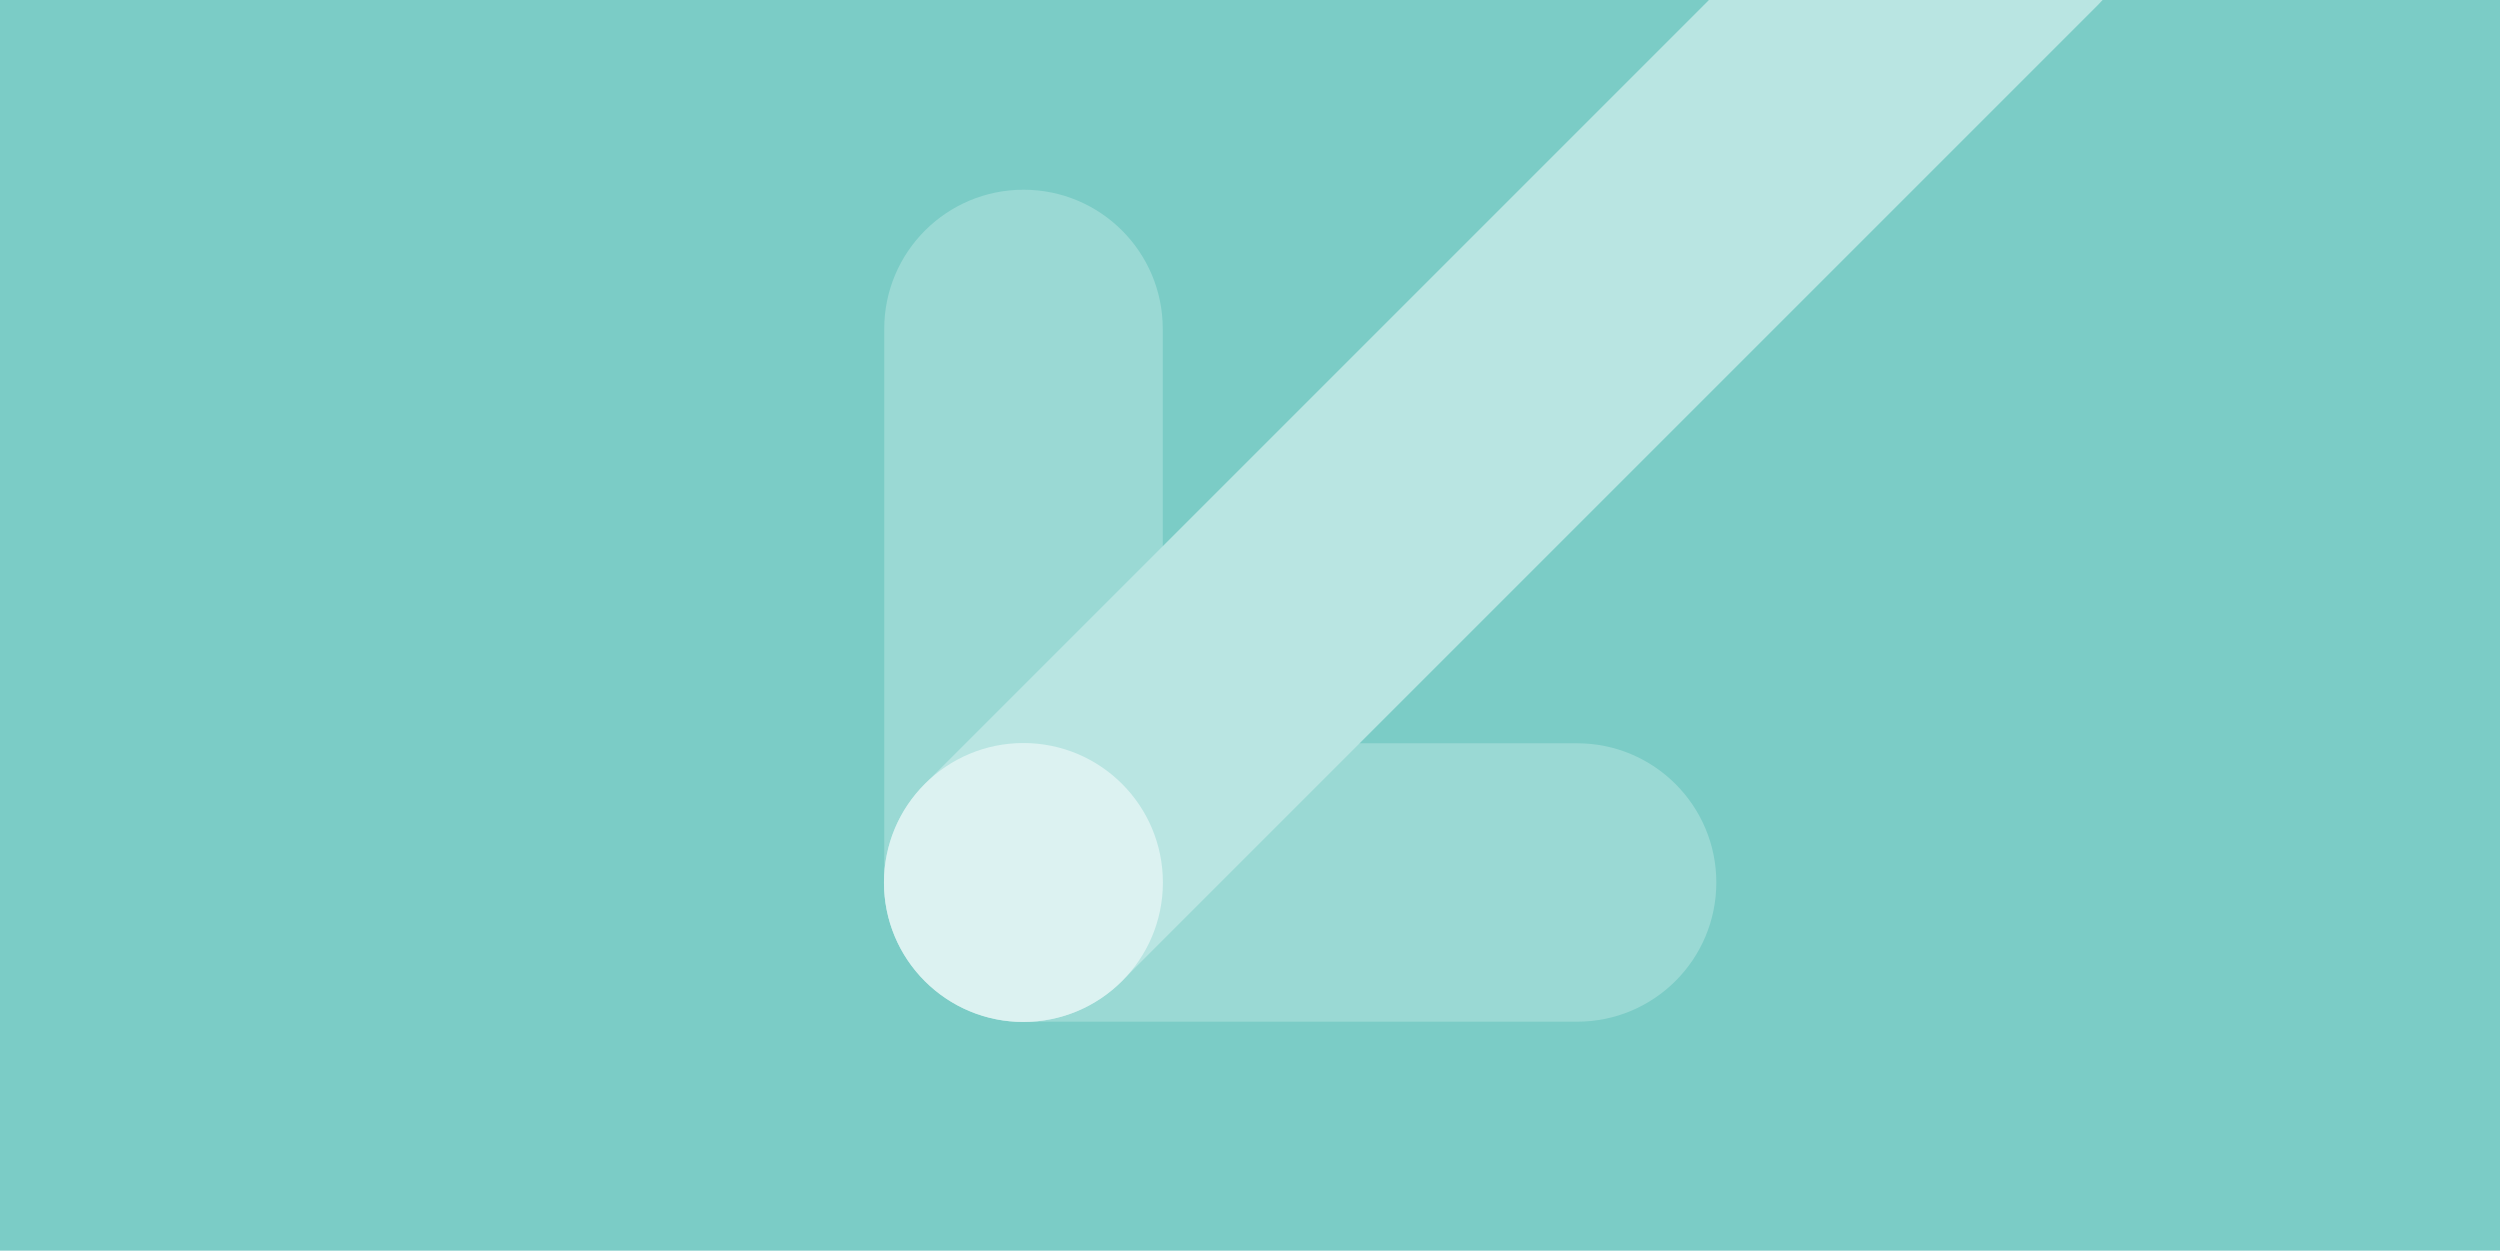 <svg xmlns="http://www.w3.org/2000/svg" xmlns:xlink="http://www.w3.org/1999/xlink" id="Layer_1" x="0px" y="0px" viewBox="0 0 1998.9 1000" style="enable-background:new 0 0 1998.9 1000;" xml:space="preserve"><style type="text/css">	.st0{fill:#7BCCC6;}	.st1{clip-path:url(#SVGID_00000160176508755894367540000007360021211021074868_);}	.st2{fill:#9AD9D4;}	.st3{fill:#B9E5E2;}	.st4{fill:#DCF2F1;}</style><rect class="st0" width="1998.9" height="1000"></rect><g>	<defs>		<rect id="SVGID_1_" width="1998.9" height="1000"></rect>	</defs>	<clipPath id="SVGID_00000041975834280558843300000011024988065611349409_">		<use xlink:href="#SVGID_1_" style="overflow:visible;"></use>	</clipPath>	<g style="clip-path:url(#SVGID_00000041975834280558843300000011024988065611349409_);">		<path class="st2" d="M1261,594.3H929.7V263c0-61.5-49.8-111.3-111.3-111.3S707,201.5,707,263v442.6c0,61.5,49.8,111.3,111.3,111.3   H1261c61.5,0,111.3-49.8,111.3-111.3S1322.4,594.3,1261,594.3z"></path>		<g>			<line class="st3" x1="1131.1" y1="392.8" x2="818.1" y2="705.8"></line>			<path class="st3" d="M739.4,784.5c-43.5-43.5-43.5-114,0-157.5l780.2-780.2c43.5-43.5,114-43.5,157.5,0s43.5,114,0,157.5    L896.9,784.5C853.4,828,782.9,828,739.4,784.5z"></path>		</g>		<g>			<circle class="st4" cx="818.3" cy="705.6" r="111.5"></circle>		</g>	</g></g></svg>